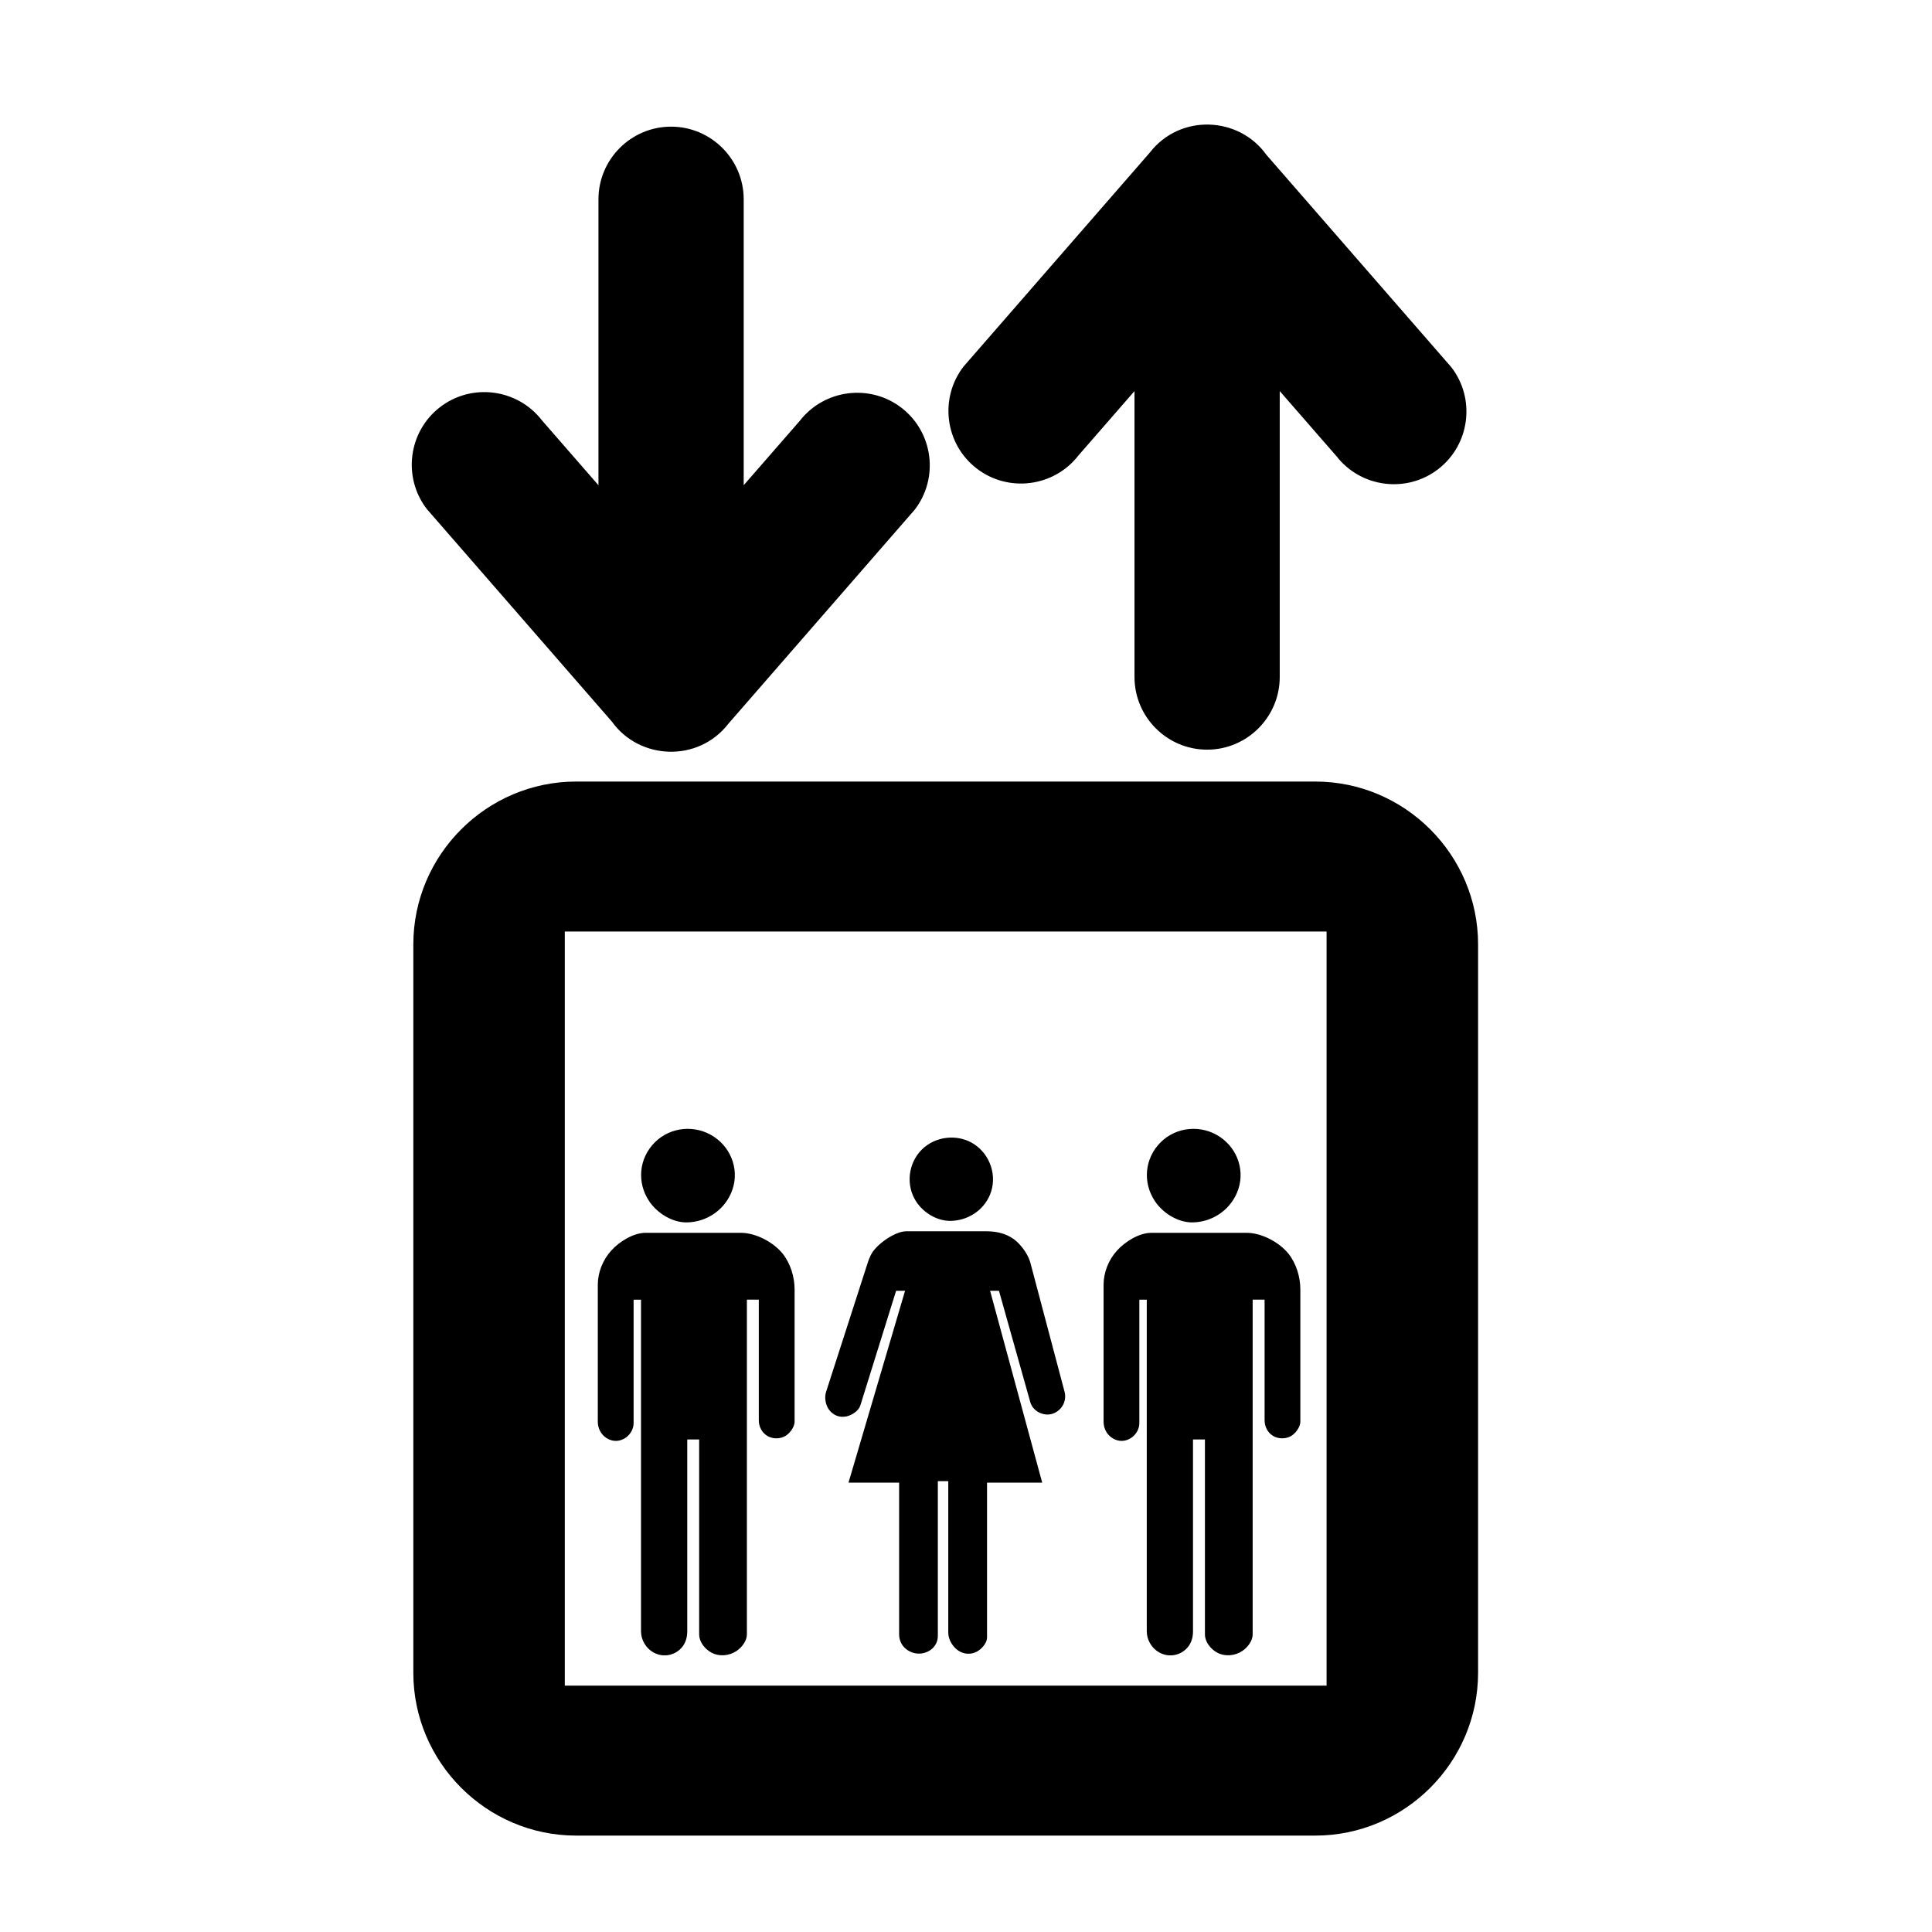 <?xml version="1.0" encoding="UTF-8"?>
<!-- Uploaded to: SVG Repo, www.svgrepo.com, Generator: SVG Repo Mixer Tools -->
<svg fill="#000000" width="800px" height="800px" version="1.1" viewBox="144 144 512 512" xmlns="http://www.w3.org/2000/svg">
 <path d="m287.59 255.36 15.008 17.234v-75.781c0-10.602 8.641-19.25 19.25-19.25 10.602 0 19.242 8.648 19.242 19.25v75.773l14.848-17.043c6.496-8.383 18.629-9.93 27.012-3.438 8.383 6.492 9.93 18.629 3.426 27.012l-49.352 56.684c-7.984 10.312-23.566 9.641-30.863-0.566l-49.016-56.301c-6.496-8.383-4.957-20.516 3.434-27.012 8.383-6.484 20.508-4.945 27.012 3.438zm210.57 9.512-15.016-17.234v75.781c0 10.602-8.641 19.25-19.242 19.25-10.609 0-19.25-8.648-19.25-19.25v-75.773l-14.848 17.047c-6.488 8.383-18.629 9.926-27.012 3.434-8.383-6.492-9.922-18.625-3.426-27.008l49.352-56.688c7.984-10.312 23.566-9.641 30.863 0.566l49.023 56.301c6.488 8.383 4.949 20.516-3.441 27.012-8.383 6.484-20.508 4.945-27.004-3.438zm-201.47 86.246h195.87c23.738 0 43.148 19.414 43.148 43.152v193.03c0 23.734-19.41 43.152-43.148 43.152h-195.87c-23.734 0-43.152-19.418-43.152-43.152v-193.03c0-23.738 19.418-43.152 43.152-43.152zm-3.012 239.59h201.88v-199.85h-201.88zm166.48-65.23v50.844c0 1.934-0.613 3.676-2.106 4.934-1.91 1.637-4.625 1.891-6.816 0.672-2.008-1.09-3.328-3.324-3.328-5.606v-87.895h-1.969v32.734c0 1.406-0.742 2.785-1.832 3.652-1.594 1.266-3.633 1.398-5.359 0.273-1.477-0.957-2.289-2.602-2.289-4.332v-36.254c0-3.316 1.328-6.625 3.555-9.082 2.113-2.344 5.844-4.707 9.09-4.707h25.273c3.988 0 8.648 2.512 11.059 5.504 2.078 2.59 3.168 6.188 3.168 9.457v35.082c0 1.535-1.422 3.352-2.769 3.977-1.395 0.648-3.113 0.586-4.43-0.184-1.492-0.887-2.273-2.492-2.273-4.184v-31.938h-3.164v88.707c0 1.742-1.328 3.434-2.723 4.379-1.938 1.324-4.617 1.57-6.719 0.43-1.691-0.934-3.203-2.801-3.203-4.809v-51.656zm0-57.531c-3.93 0.098-7.949-2.43-10.066-5.59-3.352-4.961-2.758-11.395 1.48-15.625 4.188-4.172 10.77-4.738 15.676-1.477 4.891 3.254 6.887 9.453 4.547 14.875-1.992 4.66-6.555 7.699-11.637 7.816zm-91.297 68.973 14.992-50.855h-2.371l-9.473 30.359c-0.465 1.496-2.227 2.609-3.676 2.934-1.832 0.406-3.566-0.297-4.66-1.809-0.918-1.273-1.23-3.203-0.754-4.688l11.055-34.273c0.406-1.25 0.957-2.539 1.848-3.531 1.293-1.477 2.965-2.738 4.688-3.644 1.121-0.605 2.477-1.109 3.738-1.109h21.328c2.875 0 5.742 0.773 7.906 2.75 1.488 1.359 3.051 3.598 3.566 5.535l9.082 34.273c0.387 1.5 0.023 3.121-0.984 4.297-1.336 1.562-3.309 2.121-5.242 1.398-1.32-0.473-2.477-1.574-2.856-2.93l-8.312-29.562h-2.352l13.812 50.855h-14.621v40.984c0 1.348-1.031 2.594-2.031 3.363-1.504 1.156-3.504 1.316-5.176 0.406-1.695-0.91-3.066-3.023-3.066-4.961v-40.191h-2.766v41.004c0 1.488-0.648 2.769-1.852 3.672-1.84 1.336-4.269 1.359-6.168 0.105-1.426-0.93-2.238-2.477-2.238-4.168v-40.215zm27.242-69.375c-3.66 0.109-7.293-2.07-9.27-5.066-2.856-4.312-2.184-10.258 1.504-13.871 3.582-3.547 9.535-4.184 13.789-1.41 4.383 2.859 6.231 8.59 4.227 13.426-1.727 4.156-5.777 6.773-10.25 6.922zm-69.973 57.934v50.844c0 1.934-0.617 3.676-2.106 4.934-1.918 1.637-4.625 1.891-6.824 0.672-2-1.09-3.324-3.324-3.324-5.606v-87.895h-1.965v32.734c0 1.406-0.742 2.785-1.832 3.652-1.598 1.266-3.641 1.398-5.367 0.273-1.473-0.957-2.289-2.602-2.289-4.332v-36.254c0-3.316 1.336-6.625 3.562-9.082 2.113-2.344 5.84-4.707 9.09-4.707h25.273c3.988 0 8.648 2.512 11.055 5.504 2.078 2.59 3.172 6.188 3.172 9.457v35.082c0 1.535-1.43 3.352-2.781 3.977-1.383 0.648-3.106 0.586-4.422-0.184-1.488-0.887-2.281-2.492-2.281-4.184v-31.938h-3.156v88.707c0 1.742-1.336 3.434-2.719 4.379-1.941 1.324-4.625 1.57-6.719 0.43-1.695-0.934-3.211-2.801-3.211-4.809v-51.656zm0-57.531c-3.934 0.098-7.949-2.43-10.07-5.59-3.352-4.961-2.758-11.395 1.477-15.625 4.191-4.172 10.777-4.738 15.68-1.477 4.894 3.254 6.887 9.453 4.551 14.875-1.996 4.66-6.559 7.699-11.637 7.816z" fill-rule="evenodd"/>
</svg>